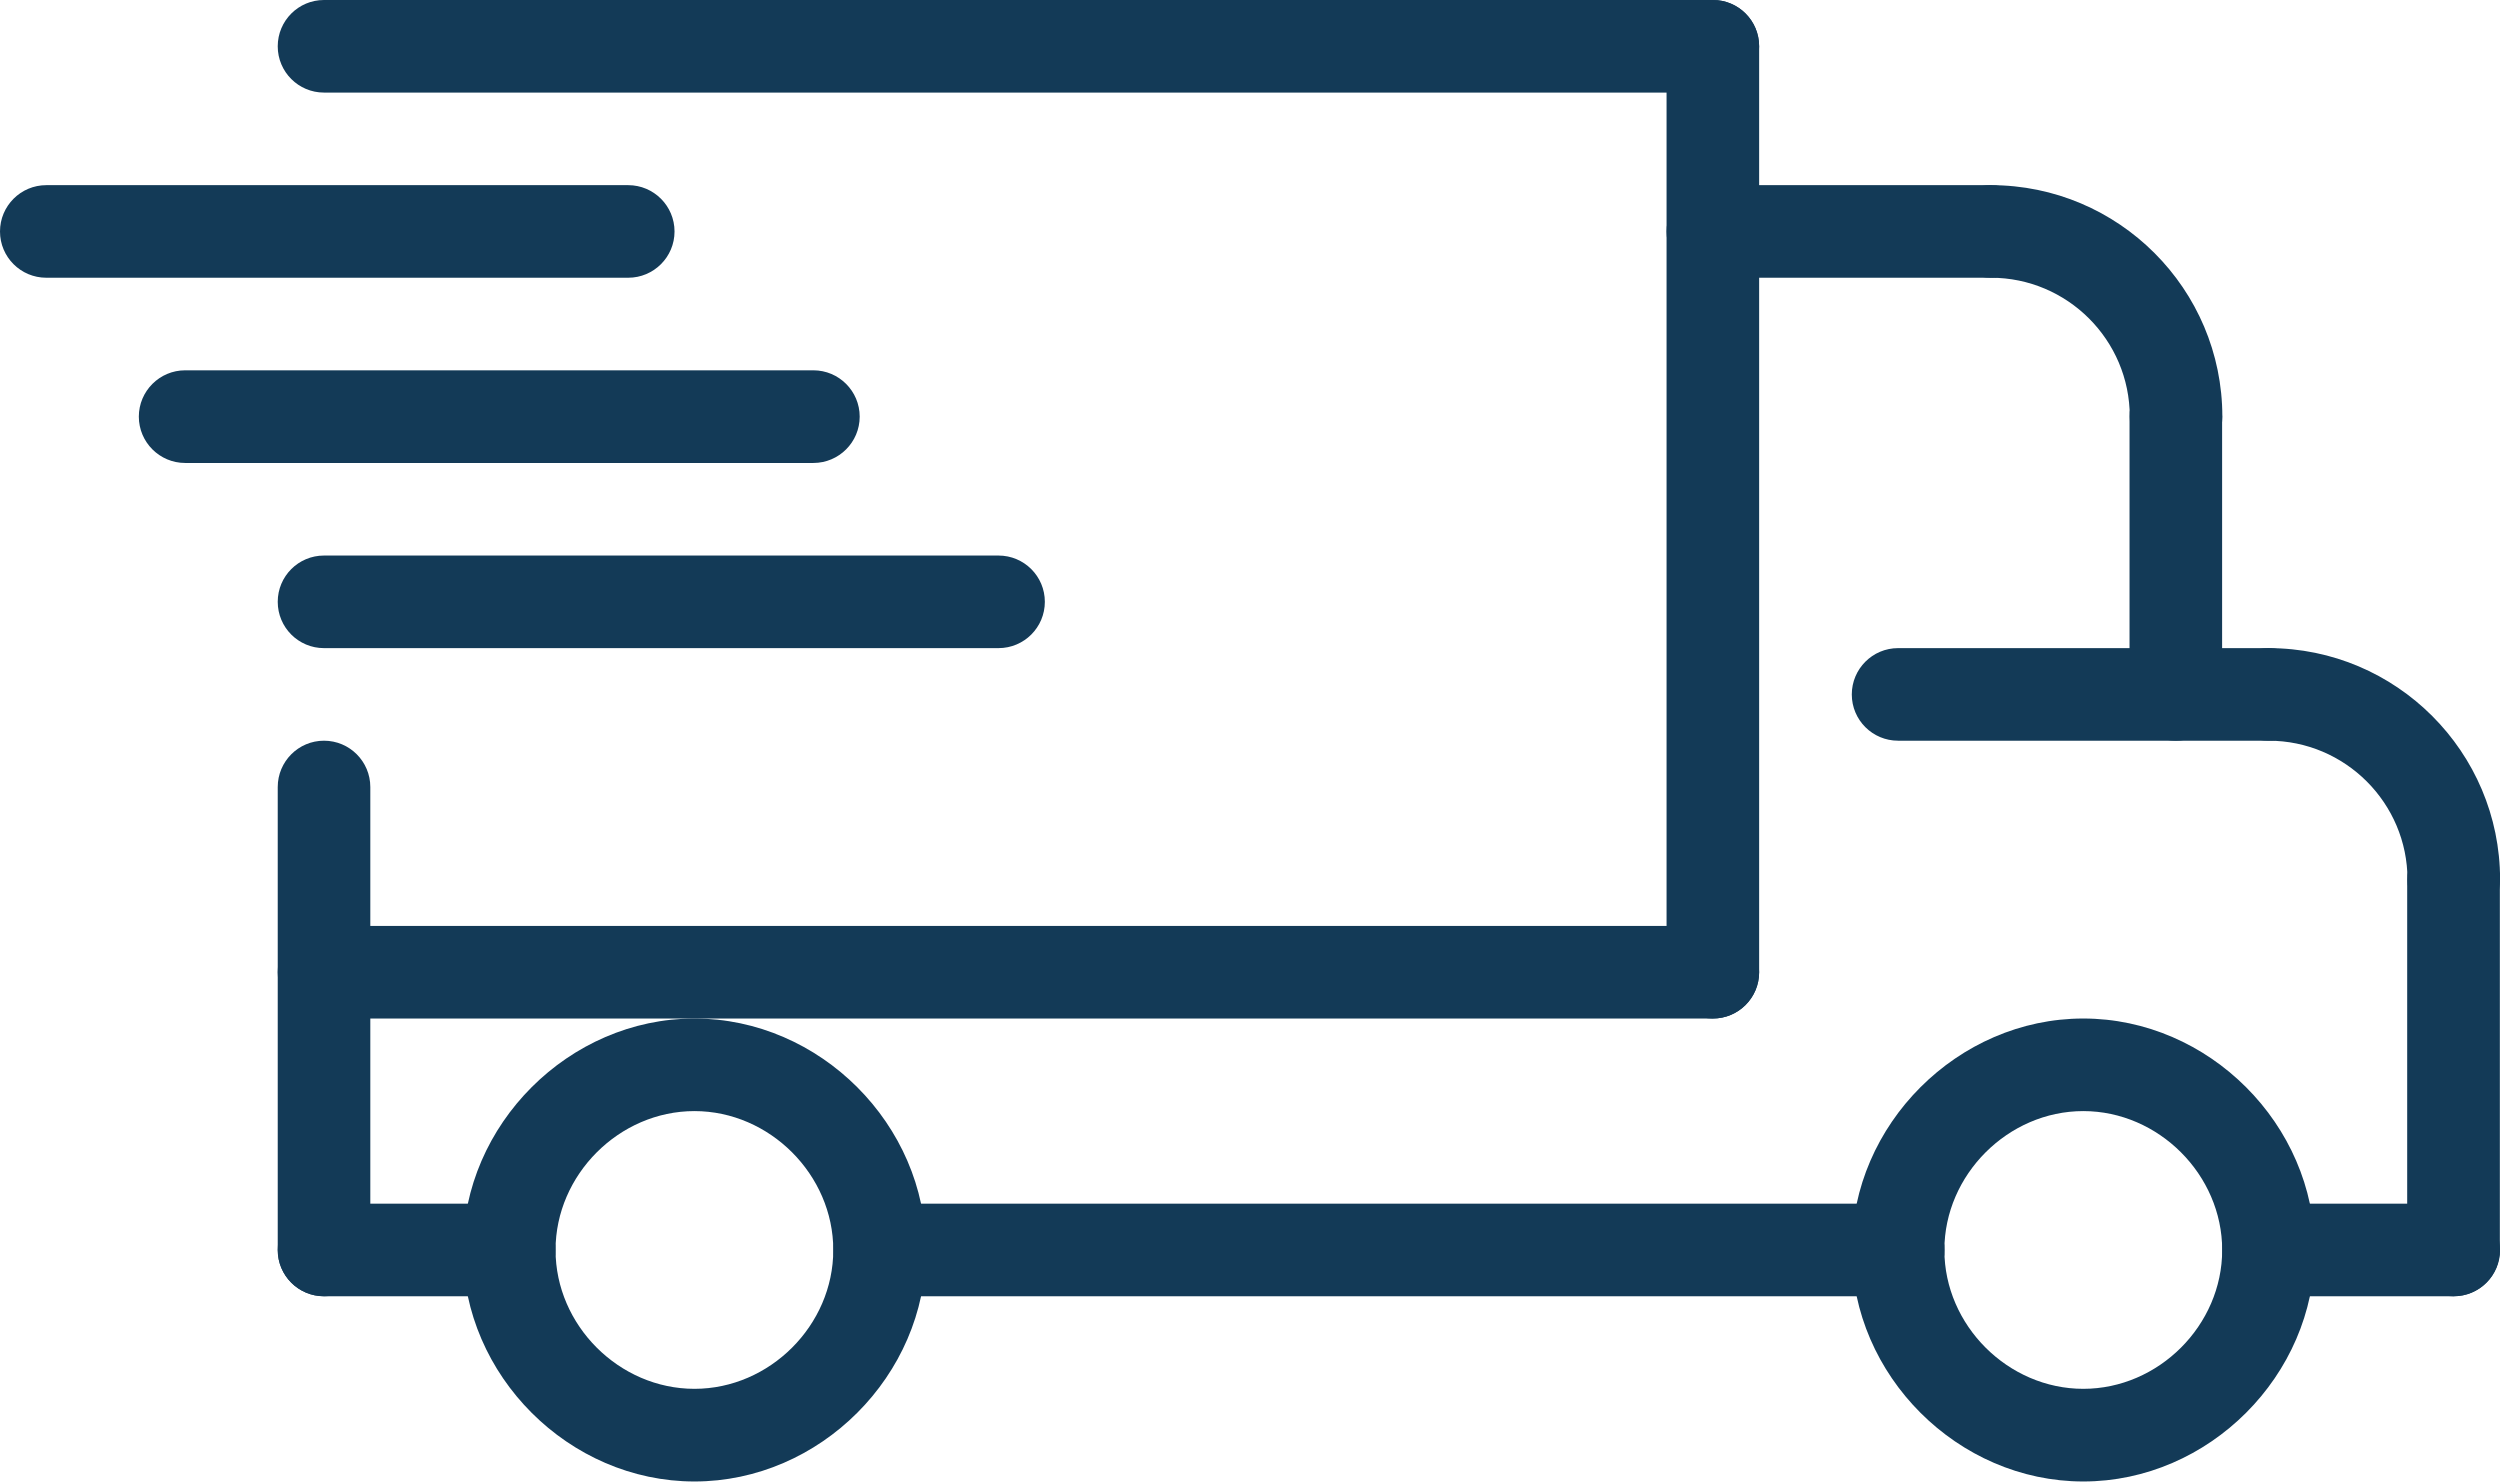 <?xml version="1.0" encoding="UTF-8"?>
<svg xmlns="http://www.w3.org/2000/svg" width="32" height="19" viewBox="0 0 32 19" fill="none">
  <path d="M12.781 8.296H4.147C3.82 8.296 3.555 8.031 3.555 7.703C3.555 7.376 3.82 7.111 4.147 7.111H12.781C13.108 7.111 13.374 7.376 13.374 7.703C13.374 8.031 13.108 8.296 12.781 8.296Z" fill="#133A57"></path>
  <path d="M10.411 5.926H2.37C2.043 5.926 1.777 5.66 1.777 5.333C1.777 5.006 2.043 4.74 2.37 4.74H10.411C10.738 4.74 11.004 5.006 11.004 5.333C11.004 5.66 10.738 5.926 10.411 5.926Z" fill="#133A57"></path>
  <path d="M8.041 3.555H0.593C0.265 3.555 0 3.29 0 2.963C0 2.636 0.265 2.37 0.593 2.37H8.041C8.368 2.37 8.634 2.636 8.634 2.963C8.634 3.29 8.368 3.555 8.041 3.555Z" fill="#133A57"></path>
  <path d="M27.854 5.926C27.526 5.926 27.261 5.66 27.261 5.333C27.261 4.353 26.463 3.555 25.483 3.555C25.155 3.555 24.891 3.29 24.891 2.963C24.891 2.636 25.155 2.37 25.483 2.37C27.117 2.37 28.446 3.699 28.446 5.333C28.446 5.66 28.181 5.926 27.854 5.926Z" fill="#133A57"></path>
  <path d="M21.925 13.037H4.147C3.82 13.037 3.555 12.772 3.555 12.444C3.555 12.117 3.82 11.852 4.147 11.852H21.925C22.253 11.852 22.517 12.117 22.517 12.444C22.517 12.771 22.253 13.037 21.925 13.037Z" fill="#133A57"></path>
  <path d="M31.408 11.852C31.081 11.852 30.816 11.586 30.816 11.259C30.816 10.279 30.018 9.481 29.038 9.481C28.71 9.481 28.445 9.216 28.445 8.889C28.445 8.562 28.71 8.296 29.038 8.296C30.672 8.296 32.001 9.625 32.001 11.259C32.001 11.586 31.736 11.852 31.408 11.852Z" fill="#133A57"></path>
  <path d="M26.666 18.963C25.06 18.963 23.703 17.606 23.703 16C23.703 14.394 25.06 13.037 26.666 13.037C28.272 13.037 29.629 14.394 29.629 16C29.629 17.606 28.272 18.963 26.666 18.963ZM26.666 14.222C25.703 14.222 24.888 15.037 24.888 16C24.888 16.964 25.703 17.777 26.666 17.777C27.63 17.777 28.444 16.964 28.444 16C28.444 15.037 27.63 14.222 26.666 14.222Z" fill="#133A57"></path>
  <path d="M31.408 16.592H29.038C28.71 16.592 28.445 16.327 28.445 16C28.445 15.673 28.71 15.407 29.038 15.407H31.408C31.736 15.407 32.001 15.673 32.001 16C32.001 16.327 31.736 16.592 31.408 16.592Z" fill="#133A57"></path>
  <path d="M8.889 18.963C7.283 18.963 5.926 17.606 5.926 16C5.926 14.394 7.283 13.037 8.889 13.037C10.495 13.037 11.852 14.394 11.852 16C11.852 17.606 10.495 18.963 8.889 18.963ZM8.889 14.222C7.925 14.222 7.111 15.037 7.111 16C7.111 16.964 7.925 17.777 8.889 17.777C9.852 17.777 10.666 16.964 10.666 16C10.666 15.037 9.852 14.222 8.889 14.222Z" fill="#133A57"></path>
  <path d="M6.518 16.592H4.147C3.82 16.592 3.555 16.327 3.555 16C3.555 15.673 3.82 15.407 4.147 15.407H6.518C6.845 15.407 7.11 15.673 7.11 16C7.11 16.327 6.845 16.592 6.518 16.592Z" fill="#133A57"></path>
  <path d="M24.297 16.592H11.261C10.933 16.592 10.668 16.327 10.668 16C10.668 15.673 10.933 15.407 11.261 15.407H24.297C24.625 15.407 24.89 15.673 24.89 16C24.89 16.327 24.625 16.592 24.297 16.592Z" fill="#133A57"></path>
  <path d="M25.48 3.555H21.925C21.597 3.555 21.332 3.29 21.332 2.963C21.332 2.636 21.597 2.37 21.925 2.37H25.48C25.808 2.37 26.073 2.636 26.073 2.963C26.073 3.29 25.808 3.555 25.48 3.555Z" fill="#133A57"></path>
  <path d="M21.925 13.037C21.597 13.037 21.332 12.772 21.332 12.444V0.593C21.332 0.265 21.597 0 21.925 0C22.252 0 22.517 0.265 22.517 0.593V12.444C22.517 12.771 22.252 13.037 21.925 13.037Z" fill="#133A57"></path>
  <path d="M29.036 9.481H24.296C23.968 9.481 23.703 9.216 23.703 8.889C23.703 8.562 23.968 8.296 24.296 8.296H29.036C29.364 8.296 29.629 8.562 29.629 8.889C29.629 9.216 29.364 9.481 29.036 9.481Z" fill="#133A57"></path>
  <path d="M31.405 16.592C31.077 16.592 30.812 16.327 30.812 15.999V11.259C30.812 10.932 31.077 10.666 31.405 10.666C31.733 10.666 31.998 10.932 31.998 11.259V15.999C31.998 16.327 31.733 16.592 31.405 16.592Z" fill="#133A57"></path>
  <path d="M27.85 9.481C27.523 9.481 27.258 9.216 27.258 8.889V5.333C27.258 5.006 27.523 4.74 27.85 4.74C28.178 4.74 28.443 5.006 28.443 5.333V8.889C28.443 9.216 28.178 9.481 27.85 9.481Z" fill="#133A57"></path>
  <path d="M4.147 16.592C3.82 16.592 3.555 16.327 3.555 16V10.074C3.555 9.747 3.82 9.481 4.147 9.481C4.475 9.481 4.74 9.747 4.74 10.074V16C4.74 16.327 4.475 16.592 4.147 16.592Z" fill="#133A57"></path>
  <path d="M21.925 1.185H4.147C3.82 1.185 3.555 0.92 3.555 0.593C3.555 0.265 3.82 0 4.147 0H21.925C22.253 0 22.517 0.265 22.517 0.593C22.517 0.92 22.253 1.185 21.925 1.185Z" fill="#133A57"></path>
</svg>
